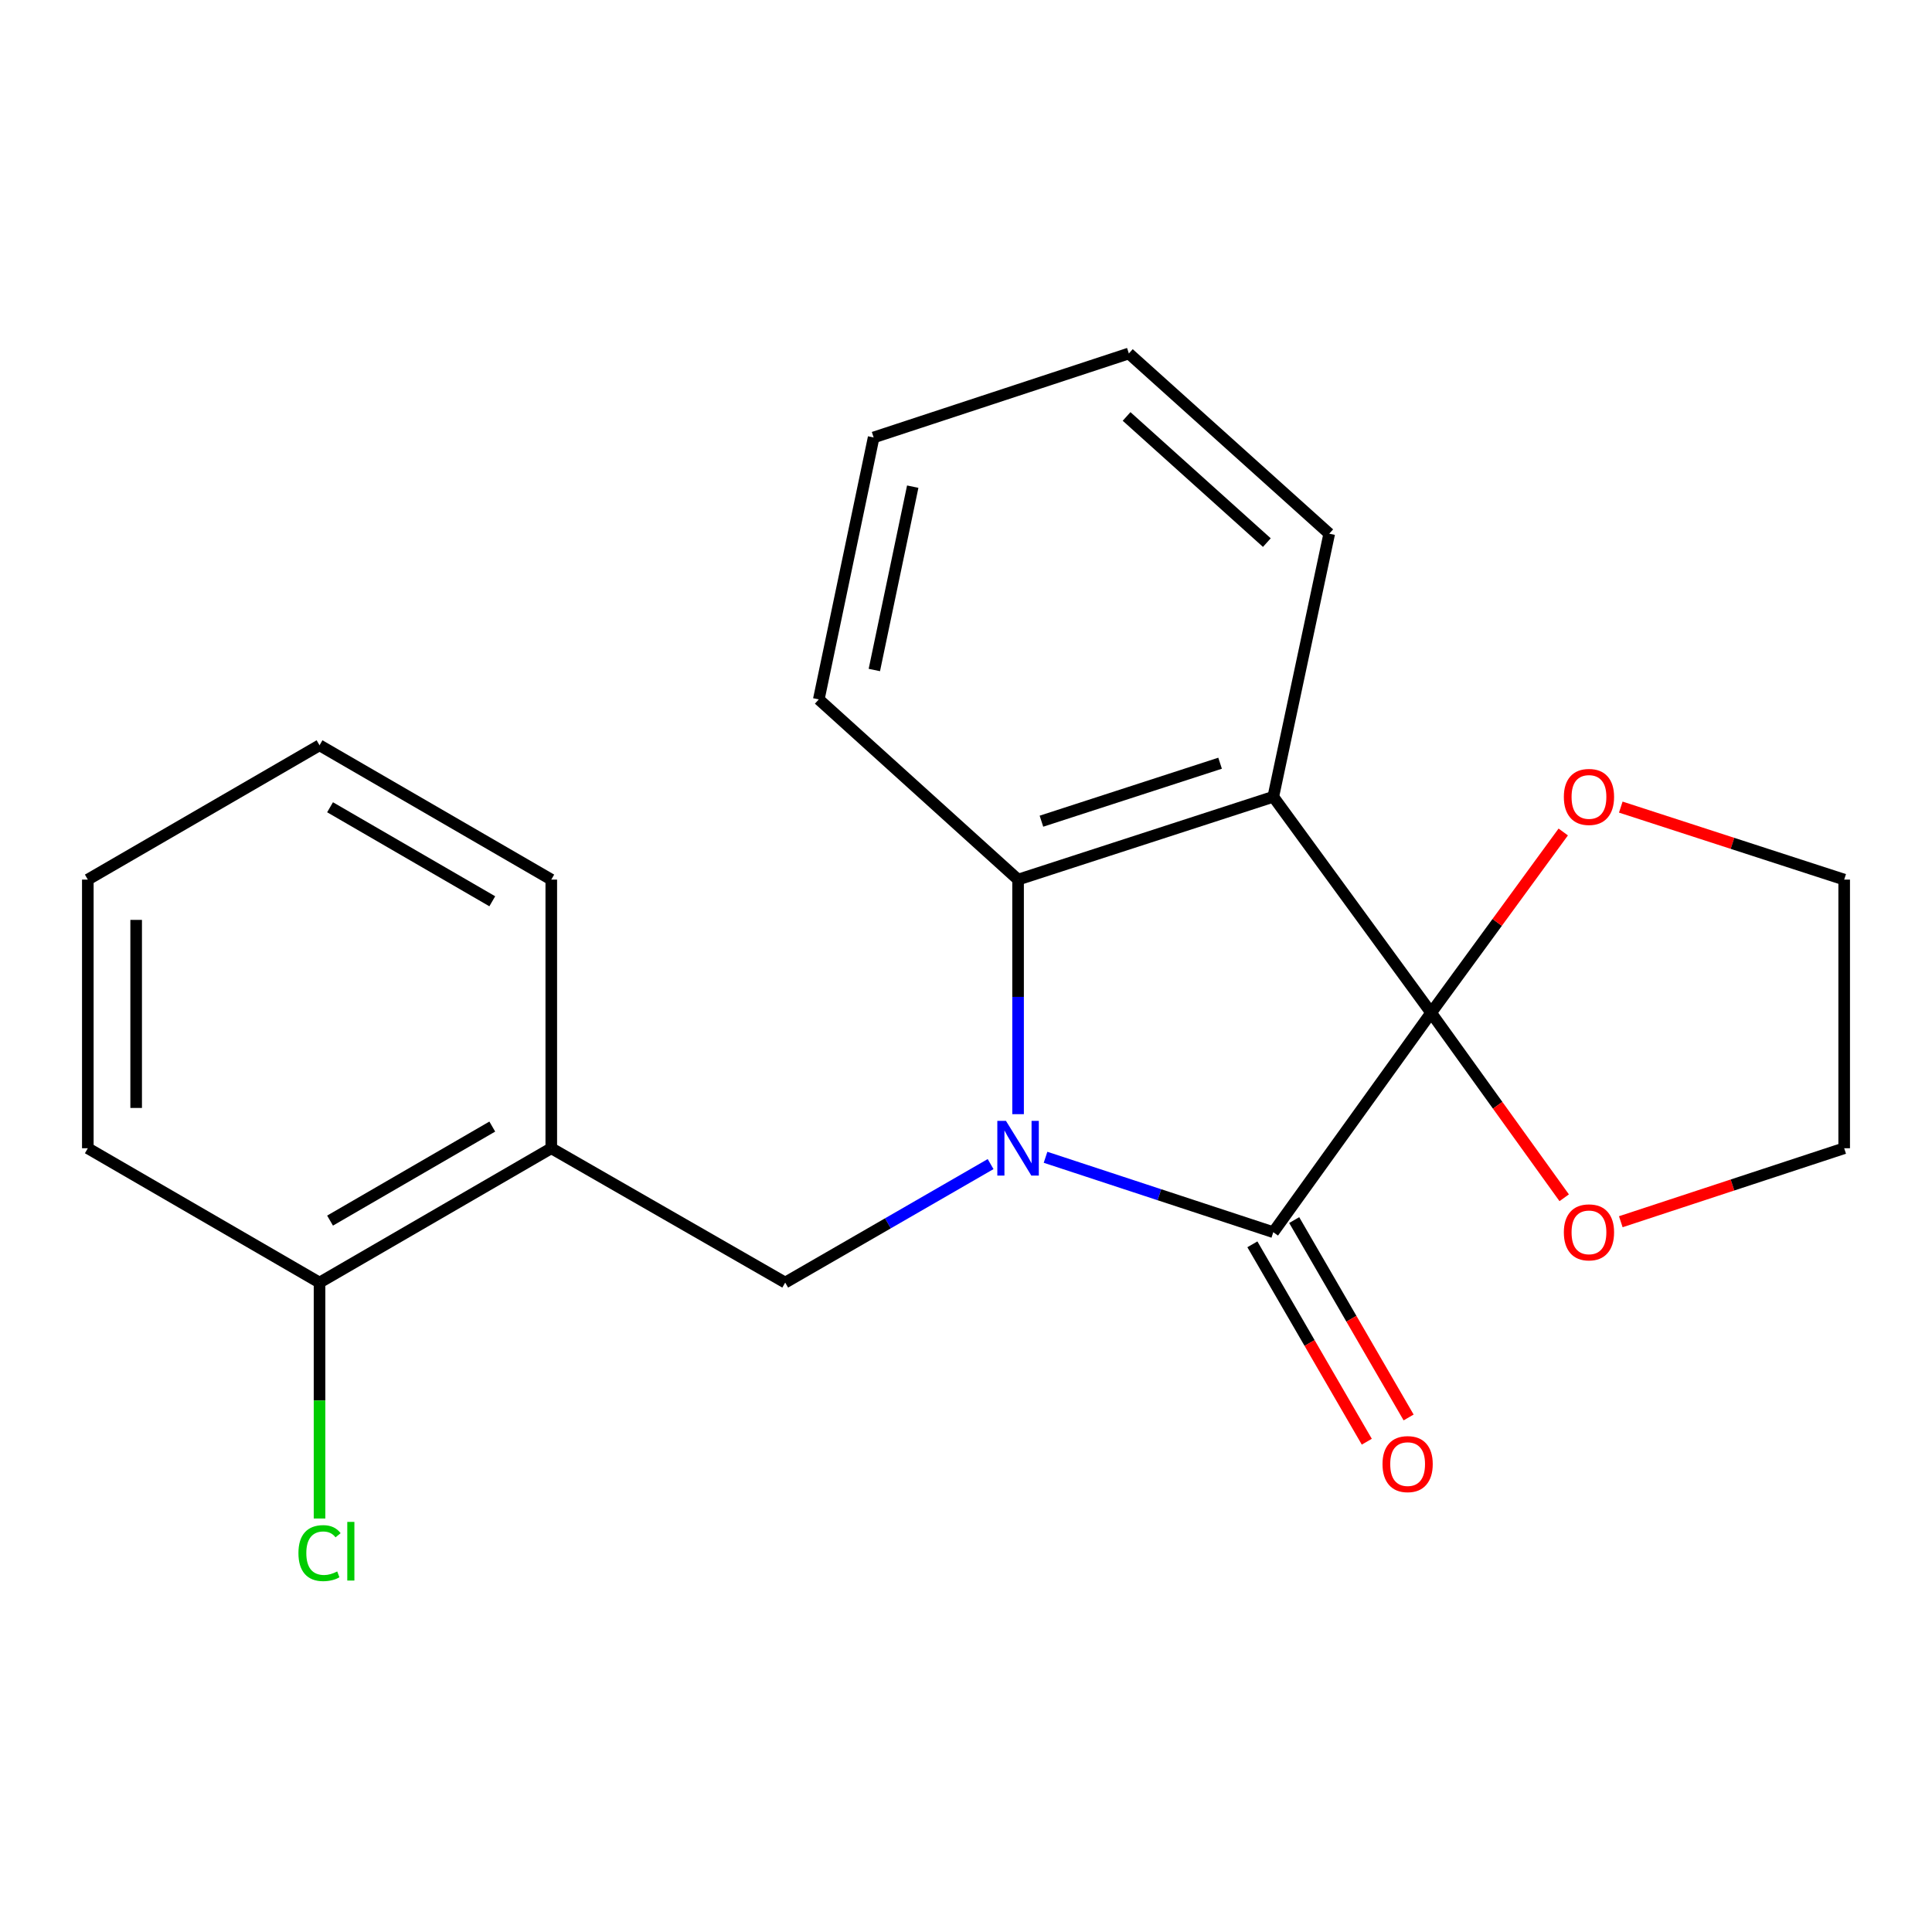 <?xml version='1.0' encoding='iso-8859-1'?>
<svg version='1.1' baseProfile='full'
              xmlns='http://www.w3.org/2000/svg'
                      xmlns:rdkit='http://www.rdkit.org/xml'
                      xmlns:xlink='http://www.w3.org/1999/xlink'
                  xml:space='preserve'
width='1000px' height='1000px' viewBox='0 0 1000 1000'>
<!-- END OF HEADER -->
<rect style='opacity:1.0;fill:#FFFFFF;stroke:none' width='1000' height='1000' x='0' y='0'> </rect>
<path class='bond-1' d='M 541.17,599.006 L 600.112,618.395' style='fill:none;fill-rule:evenodd;stroke:#0000FF;stroke-width:6px;stroke-linecap:butt;stroke-linejoin:miter;stroke-opacity:1' />
<path class='bond-1' d='M 600.112,618.395 L 659.054,637.784' style='fill:none;fill-rule:evenodd;stroke:#000000;stroke-width:6px;stroke-linecap:butt;stroke-linejoin:miter;stroke-opacity:1' />
<path class='bond-3' d='M 526.954,576.693 L 526.954,515.986' style='fill:none;fill-rule:evenodd;stroke:#0000FF;stroke-width:6px;stroke-linecap:butt;stroke-linejoin:miter;stroke-opacity:1' />
<path class='bond-3' d='M 526.954,515.986 L 526.954,455.279' style='fill:none;fill-rule:evenodd;stroke:#000000;stroke-width:6px;stroke-linecap:butt;stroke-linejoin:miter;stroke-opacity:1' />
<path class='bond-4' d='M 512.735,602.532 L 459.577,633.197' style='fill:none;fill-rule:evenodd;stroke:#0000FF;stroke-width:6px;stroke-linecap:butt;stroke-linejoin:miter;stroke-opacity:1' />
<path class='bond-4' d='M 459.577,633.197 L 406.419,663.862' style='fill:none;fill-rule:evenodd;stroke:#000000;stroke-width:6px;stroke-linecap:butt;stroke-linejoin:miter;stroke-opacity:1' />
<path class='bond-0' d='M 740.75,524.213 L 659.054,637.784' style='fill:none;fill-rule:evenodd;stroke:#000000;stroke-width:6px;stroke-linecap:butt;stroke-linejoin:miter;stroke-opacity:1' />
<path class='bond-6' d='M 740.75,524.213 L 774.94,477.422' style='fill:none;fill-rule:evenodd;stroke:#000000;stroke-width:6px;stroke-linecap:butt;stroke-linejoin:miter;stroke-opacity:1' />
<path class='bond-6' d='M 774.94,477.422 L 809.131,430.63' style='fill:none;fill-rule:evenodd;stroke:#FF0000;stroke-width:6px;stroke-linecap:butt;stroke-linejoin:miter;stroke-opacity:1' />
<path class='bond-7' d='M 740.75,524.213 L 775.189,572.09' style='fill:none;fill-rule:evenodd;stroke:#000000;stroke-width:6px;stroke-linecap:butt;stroke-linejoin:miter;stroke-opacity:1' />
<path class='bond-7' d='M 775.189,572.09 L 809.628,619.966' style='fill:none;fill-rule:evenodd;stroke:#FF0000;stroke-width:6px;stroke-linecap:butt;stroke-linejoin:miter;stroke-opacity:1' />
<path class='bond-21' d='M 740.75,524.213 L 659.054,412.408' style='fill:none;fill-rule:evenodd;stroke:#000000;stroke-width:6px;stroke-linecap:butt;stroke-linejoin:miter;stroke-opacity:1' />
<path class='bond-8' d='M 648.23,644.058 L 677.841,695.14' style='fill:none;fill-rule:evenodd;stroke:#000000;stroke-width:6px;stroke-linecap:butt;stroke-linejoin:miter;stroke-opacity:1' />
<path class='bond-8' d='M 677.841,695.14 L 707.452,746.223' style='fill:none;fill-rule:evenodd;stroke:#FF0000;stroke-width:6px;stroke-linecap:butt;stroke-linejoin:miter;stroke-opacity:1' />
<path class='bond-8' d='M 669.878,631.509 L 699.489,682.592' style='fill:none;fill-rule:evenodd;stroke:#000000;stroke-width:6px;stroke-linecap:butt;stroke-linejoin:miter;stroke-opacity:1' />
<path class='bond-8' d='M 699.489,682.592 L 729.1,733.674' style='fill:none;fill-rule:evenodd;stroke:#FF0000;stroke-width:6px;stroke-linecap:butt;stroke-linejoin:miter;stroke-opacity:1' />
<path class='bond-2' d='M 659.054,412.408 L 526.954,455.279' style='fill:none;fill-rule:evenodd;stroke:#000000;stroke-width:6px;stroke-linecap:butt;stroke-linejoin:miter;stroke-opacity:1' />
<path class='bond-2' d='M 631.515,395.039 L 539.045,425.049' style='fill:none;fill-rule:evenodd;stroke:#000000;stroke-width:6px;stroke-linecap:butt;stroke-linejoin:miter;stroke-opacity:1' />
<path class='bond-10' d='M 659.054,412.408 L 688.01,276.235' style='fill:none;fill-rule:evenodd;stroke:#000000;stroke-width:6px;stroke-linecap:butt;stroke-linejoin:miter;stroke-opacity:1' />
<path class='bond-12' d='M 526.954,455.279 L 423.809,362.004' style='fill:none;fill-rule:evenodd;stroke:#000000;stroke-width:6px;stroke-linecap:butt;stroke-linejoin:miter;stroke-opacity:1' />
<path class='bond-5' d='M 406.419,663.862 L 285.342,594.33' style='fill:none;fill-rule:evenodd;stroke:#000000;stroke-width:6px;stroke-linecap:butt;stroke-linejoin:miter;stroke-opacity:1' />
<path class='bond-9' d='M 285.342,594.33 L 165.391,663.862' style='fill:none;fill-rule:evenodd;stroke:#000000;stroke-width:6px;stroke-linecap:butt;stroke-linejoin:miter;stroke-opacity:1' />
<path class='bond-9' d='M 254.801,583.112 L 170.836,631.784' style='fill:none;fill-rule:evenodd;stroke:#000000;stroke-width:6px;stroke-linecap:butt;stroke-linejoin:miter;stroke-opacity:1' />
<path class='bond-13' d='M 285.342,594.33 L 285.342,455.279' style='fill:none;fill-rule:evenodd;stroke:#000000;stroke-width:6px;stroke-linecap:butt;stroke-linejoin:miter;stroke-opacity:1' />
<path class='bond-14' d='M 838.917,417.754 L 896.731,436.516' style='fill:none;fill-rule:evenodd;stroke:#FF0000;stroke-width:6px;stroke-linecap:butt;stroke-linejoin:miter;stroke-opacity:1' />
<path class='bond-14' d='M 896.731,436.516 L 954.545,455.279' style='fill:none;fill-rule:evenodd;stroke:#000000;stroke-width:6px;stroke-linecap:butt;stroke-linejoin:miter;stroke-opacity:1' />
<path class='bond-15' d='M 838.922,632.364 L 896.734,613.347' style='fill:none;fill-rule:evenodd;stroke:#FF0000;stroke-width:6px;stroke-linecap:butt;stroke-linejoin:miter;stroke-opacity:1' />
<path class='bond-15' d='M 896.734,613.347 L 954.545,594.33' style='fill:none;fill-rule:evenodd;stroke:#000000;stroke-width:6px;stroke-linecap:butt;stroke-linejoin:miter;stroke-opacity:1' />
<path class='bond-11' d='M 165.391,663.862 L 165.391,724.919' style='fill:none;fill-rule:evenodd;stroke:#000000;stroke-width:6px;stroke-linecap:butt;stroke-linejoin:miter;stroke-opacity:1' />
<path class='bond-11' d='M 165.391,724.919 L 165.391,785.976' style='fill:none;fill-rule:evenodd;stroke:#00CC00;stroke-width:6px;stroke-linecap:butt;stroke-linejoin:miter;stroke-opacity:1' />
<path class='bond-16' d='M 165.391,663.862 L 45.455,594.33' style='fill:none;fill-rule:evenodd;stroke:#000000;stroke-width:6px;stroke-linecap:butt;stroke-linejoin:miter;stroke-opacity:1' />
<path class='bond-22' d='M 688.01,276.235 L 584.295,182.96' style='fill:none;fill-rule:evenodd;stroke:#000000;stroke-width:6px;stroke-linecap:butt;stroke-linejoin:miter;stroke-opacity:1' />
<path class='bond-22' d='M 655.721,280.849 L 583.12,215.556' style='fill:none;fill-rule:evenodd;stroke:#000000;stroke-width:6px;stroke-linecap:butt;stroke-linejoin:miter;stroke-opacity:1' />
<path class='bond-18' d='M 423.809,362.004 L 452.195,226.428' style='fill:none;fill-rule:evenodd;stroke:#000000;stroke-width:6px;stroke-linecap:butt;stroke-linejoin:miter;stroke-opacity:1' />
<path class='bond-18' d='M 452.558,346.795 L 472.428,251.892' style='fill:none;fill-rule:evenodd;stroke:#000000;stroke-width:6px;stroke-linecap:butt;stroke-linejoin:miter;stroke-opacity:1' />
<path class='bond-19' d='M 285.342,455.279 L 165.391,385.76' style='fill:none;fill-rule:evenodd;stroke:#000000;stroke-width:6px;stroke-linecap:butt;stroke-linejoin:miter;stroke-opacity:1' />
<path class='bond-19' d='M 254.803,466.5 L 170.837,417.837' style='fill:none;fill-rule:evenodd;stroke:#000000;stroke-width:6px;stroke-linecap:butt;stroke-linejoin:miter;stroke-opacity:1' />
<path class='bond-23' d='M 954.545,455.279 L 954.545,594.33' style='fill:none;fill-rule:evenodd;stroke:#000000;stroke-width:6px;stroke-linecap:butt;stroke-linejoin:miter;stroke-opacity:1' />
<path class='bond-24' d='M 45.455,594.33 L 45.455,455.279' style='fill:none;fill-rule:evenodd;stroke:#000000;stroke-width:6px;stroke-linecap:butt;stroke-linejoin:miter;stroke-opacity:1' />
<path class='bond-24' d='M 70.476,573.472 L 70.476,476.136' style='fill:none;fill-rule:evenodd;stroke:#000000;stroke-width:6px;stroke-linecap:butt;stroke-linejoin:miter;stroke-opacity:1' />
<path class='bond-17' d='M 584.295,182.96 L 452.195,226.428' style='fill:none;fill-rule:evenodd;stroke:#000000;stroke-width:6px;stroke-linecap:butt;stroke-linejoin:miter;stroke-opacity:1' />
<path class='bond-20' d='M 165.391,385.76 L 45.455,455.279' style='fill:none;fill-rule:evenodd;stroke:#000000;stroke-width:6px;stroke-linecap:butt;stroke-linejoin:miter;stroke-opacity:1' />
<path  class='atom-0' d='M 520.694 580.17
L 529.974 595.17
Q 530.894 596.65, 532.374 599.33
Q 533.854 602.01, 533.934 602.17
L 533.934 580.17
L 537.694 580.17
L 537.694 608.49
L 533.814 608.49
L 523.854 592.09
Q 522.694 590.17, 521.454 587.97
Q 520.254 585.77, 519.894 585.09
L 519.894 608.49
L 516.214 608.49
L 516.214 580.17
L 520.694 580.17
' fill='#0000FF'/>
<path  class='atom-7' d='M 809.445 412.488
Q 809.445 405.688, 812.805 401.888
Q 816.165 398.088, 822.445 398.088
Q 828.725 398.088, 832.085 401.888
Q 835.445 405.688, 835.445 412.488
Q 835.445 419.368, 832.045 423.288
Q 828.645 427.168, 822.445 427.168
Q 816.205 427.168, 812.805 423.288
Q 809.445 419.408, 809.445 412.488
M 822.445 423.968
Q 826.765 423.968, 829.085 421.088
Q 831.445 418.168, 831.445 412.488
Q 831.445 406.928, 829.085 404.128
Q 826.765 401.288, 822.445 401.288
Q 818.125 401.288, 815.765 404.088
Q 813.445 406.888, 813.445 412.488
Q 813.445 418.208, 815.765 421.088
Q 818.125 423.968, 822.445 423.968
' fill='#FF0000'/>
<path  class='atom-8' d='M 809.445 637.864
Q 809.445 631.064, 812.805 627.264
Q 816.165 623.464, 822.445 623.464
Q 828.725 623.464, 832.085 627.264
Q 835.445 631.064, 835.445 637.864
Q 835.445 644.744, 832.045 648.664
Q 828.645 652.544, 822.445 652.544
Q 816.205 652.544, 812.805 648.664
Q 809.445 644.784, 809.445 637.864
M 822.445 649.344
Q 826.765 649.344, 829.085 646.464
Q 831.445 643.544, 831.445 637.864
Q 831.445 632.304, 829.085 629.504
Q 826.765 626.664, 822.445 626.664
Q 818.125 626.664, 815.765 629.464
Q 813.445 632.264, 813.445 637.864
Q 813.445 643.584, 815.765 646.464
Q 818.125 649.344, 822.445 649.344
' fill='#FF0000'/>
<path  class='atom-9' d='M 715.586 757.815
Q 715.586 751.015, 718.946 747.215
Q 722.306 743.415, 728.586 743.415
Q 734.866 743.415, 738.226 747.215
Q 741.586 751.015, 741.586 757.815
Q 741.586 764.695, 738.186 768.615
Q 734.786 772.495, 728.586 772.495
Q 722.346 772.495, 718.946 768.615
Q 715.586 764.735, 715.586 757.815
M 728.586 769.295
Q 732.906 769.295, 735.226 766.415
Q 737.586 763.495, 737.586 757.815
Q 737.586 752.255, 735.226 749.455
Q 732.906 746.615, 728.586 746.615
Q 724.266 746.615, 721.906 749.415
Q 719.586 752.215, 719.586 757.815
Q 719.586 763.535, 721.906 766.415
Q 724.266 769.295, 728.586 769.295
' fill='#FF0000'/>
<path  class='atom-12' d='M 154.471 803.892
Q 154.471 796.852, 157.751 793.172
Q 161.071 789.452, 167.351 789.452
Q 173.191 789.452, 176.311 793.572
L 173.671 795.732
Q 171.391 792.732, 167.351 792.732
Q 163.071 792.732, 160.791 795.612
Q 158.551 798.452, 158.551 803.892
Q 158.551 809.492, 160.871 812.372
Q 163.231 815.252, 167.791 815.252
Q 170.911 815.252, 174.551 813.372
L 175.671 816.372
Q 174.191 817.332, 171.951 817.892
Q 169.711 818.452, 167.231 818.452
Q 161.071 818.452, 157.751 814.692
Q 154.471 810.932, 154.471 803.892
' fill='#00CC00'/>
<path  class='atom-12' d='M 179.751 787.732
L 183.431 787.732
L 183.431 818.092
L 179.751 818.092
L 179.751 787.732
' fill='#00CC00'/>
</svg>
